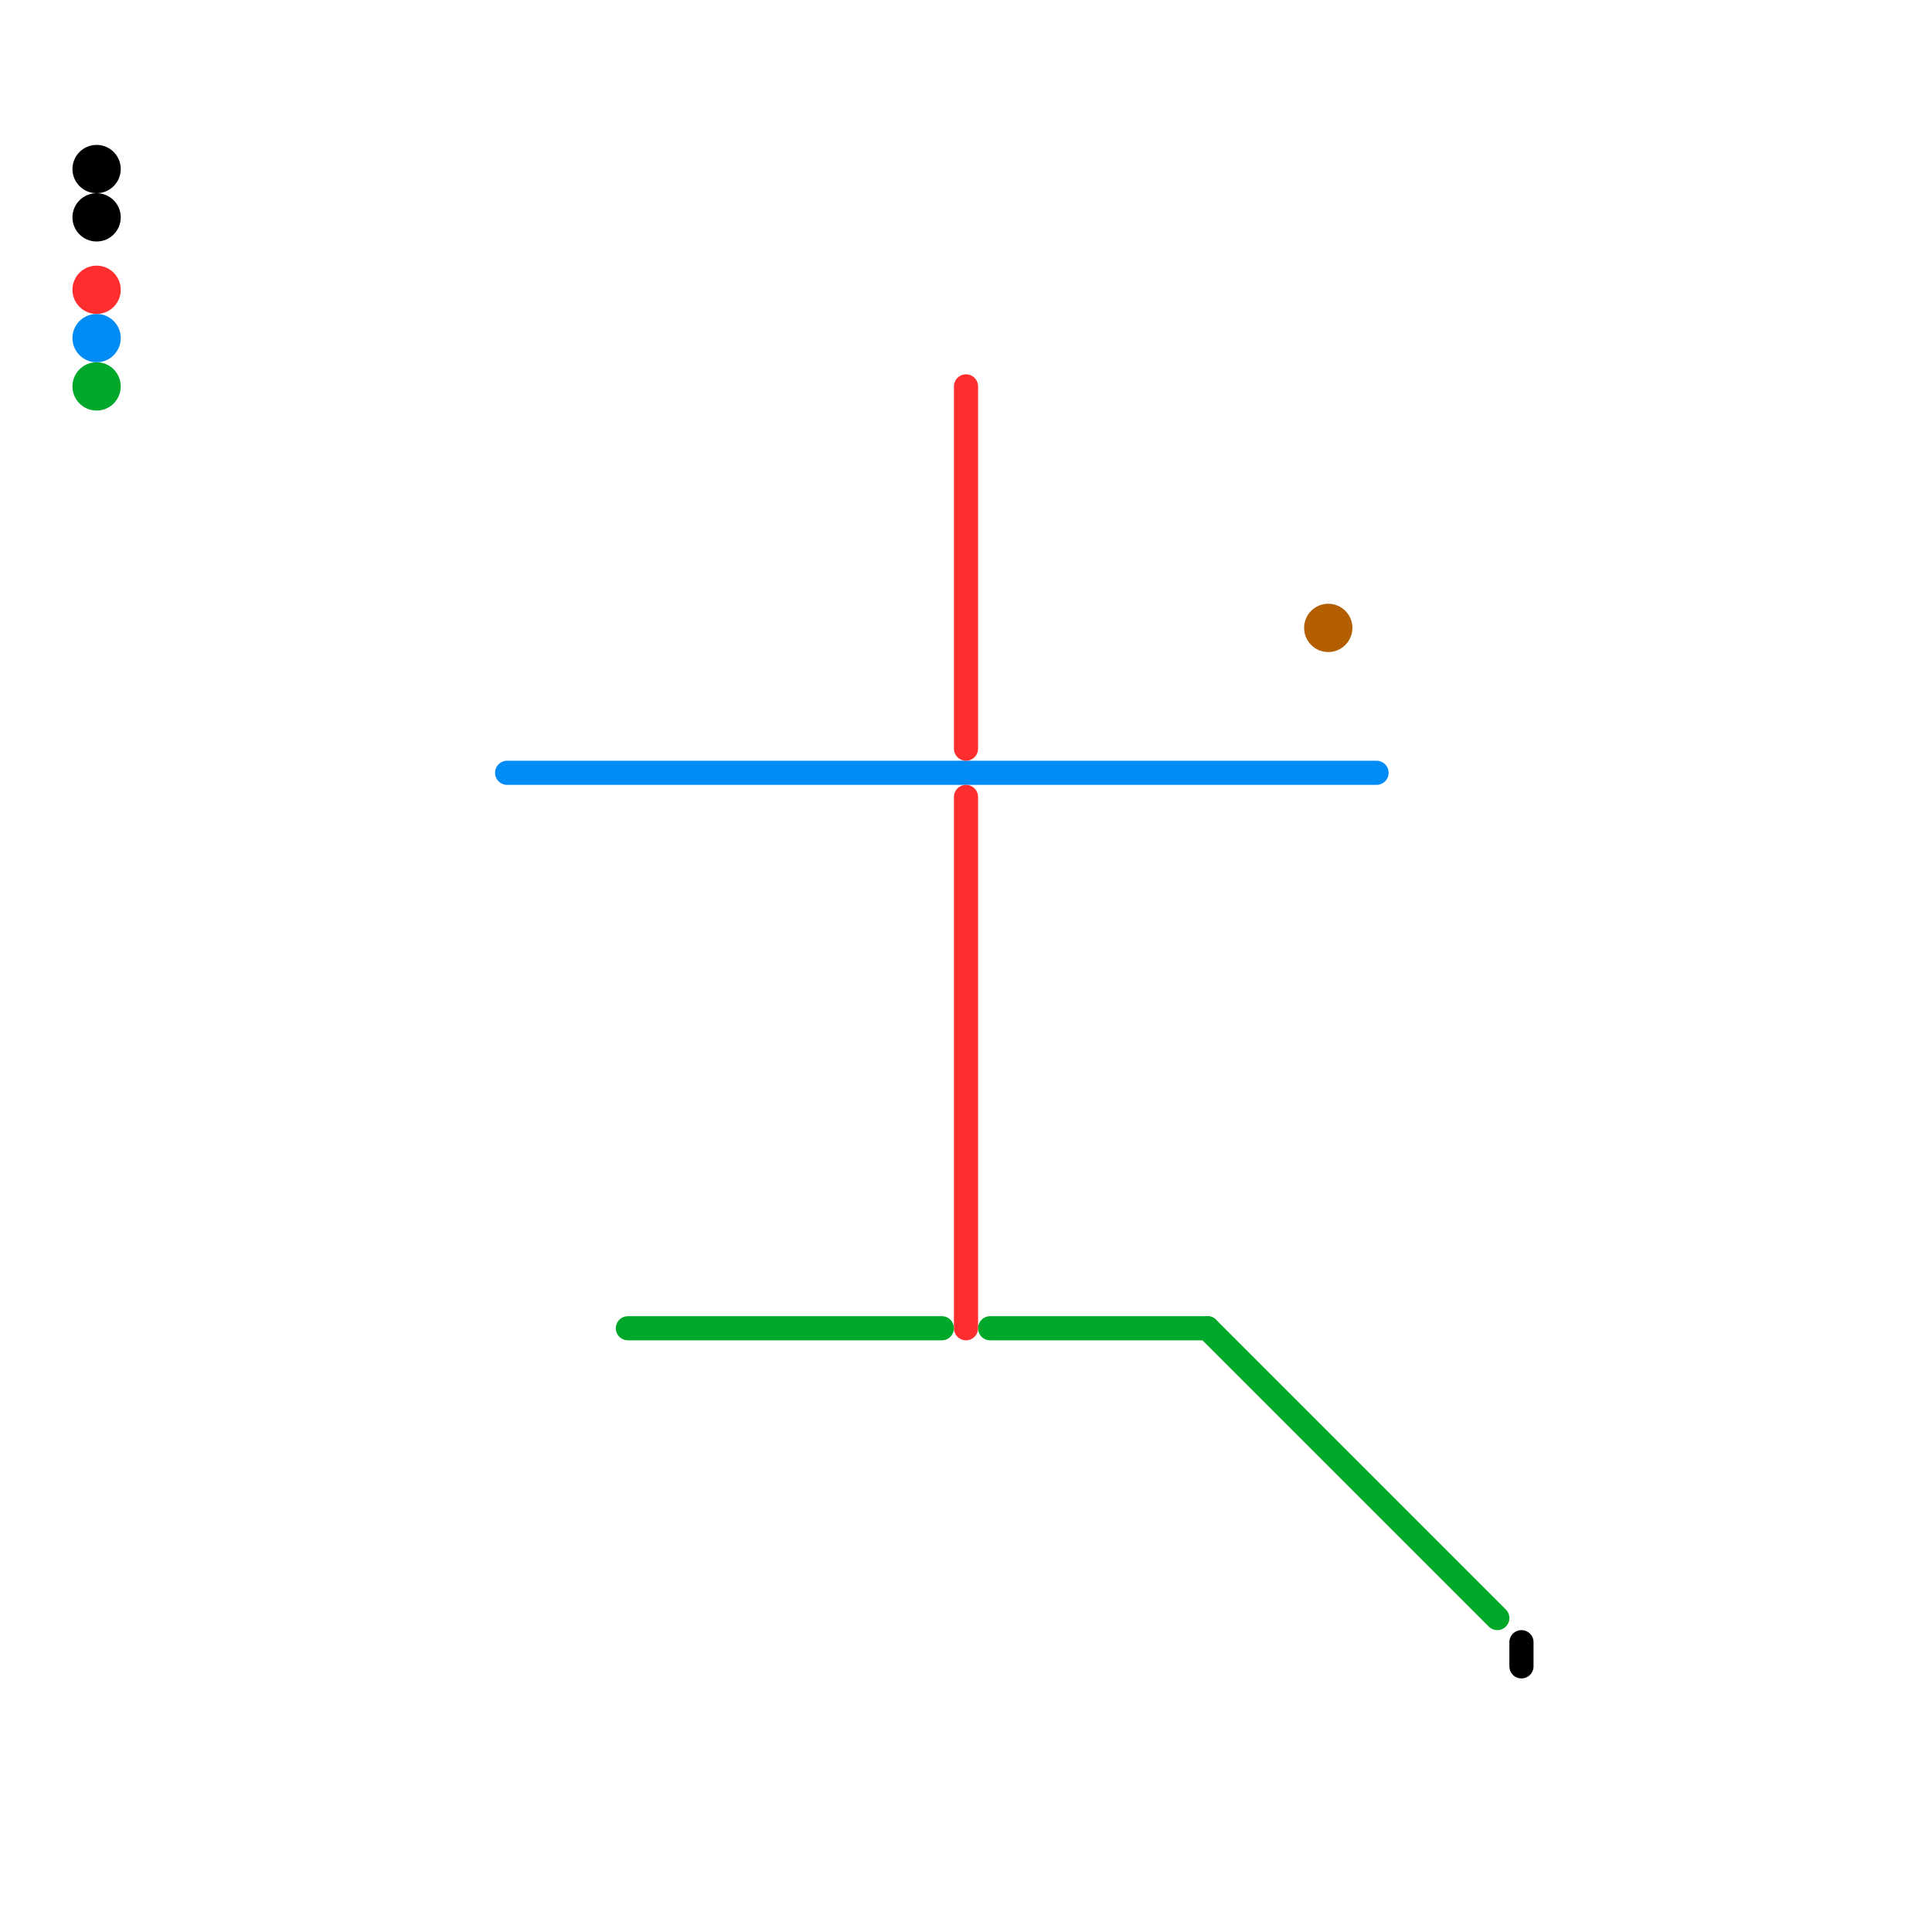 
<svg version="1.1" xmlns="http://www.w3.org/2000/svg" viewBox="0 0 80 80">
<style>text { font: 1px Helvetica; font-weight: 600; white-space: pre; dominant-baseline: central; } line { stroke-width: 1; fill: none; stroke-linecap: round; stroke-linejoin: round; } .c0 { stroke: #008bf5 } .c1 { stroke: #ff2e2e } .c2 { stroke: #00a82a } .c3 { stroke: #000000 } .c4 { stroke: #b35f00 } .w1 { stroke-width: 1; }</style><defs><g id="wm-xf"><circle r="1.2" fill="#000"/><circle r="0.9" fill="#fff"/><circle r="0.6" fill="#000"/><circle r="0.3" fill="#fff"/></g><g id="wm"><circle r="0.6" fill="#000"/><circle r="0.3" fill="#fff"/></g></defs><line class="c0 " x1="21" y1="32" x2="57" y2="32"/><circle cx="4" cy="14" r="1" fill="#008bf5" /><line class="c1 " x1="40" y1="16" x2="40" y2="31"/><line class="c1 " x1="40" y1="33" x2="40" y2="55"/><circle cx="4" cy="12" r="1" fill="#ff2e2e" /><line class="c2 " x1="41" y1="55" x2="50" y2="55"/><line class="c2 " x1="26" y1="55" x2="39" y2="55"/><line class="c2 " x1="50" y1="55" x2="62" y2="67"/><circle cx="4" cy="16" r="1" fill="#00a82a" /><line class="c3 " x1="63" y1="68" x2="63" y2="69"/><circle cx="4" cy="9" r="1" fill="#000000" /><circle cx="4" cy="7" r="1" fill="#000000" /><circle cx="55" cy="26" r="1" fill="#b35f00" />
</svg>
